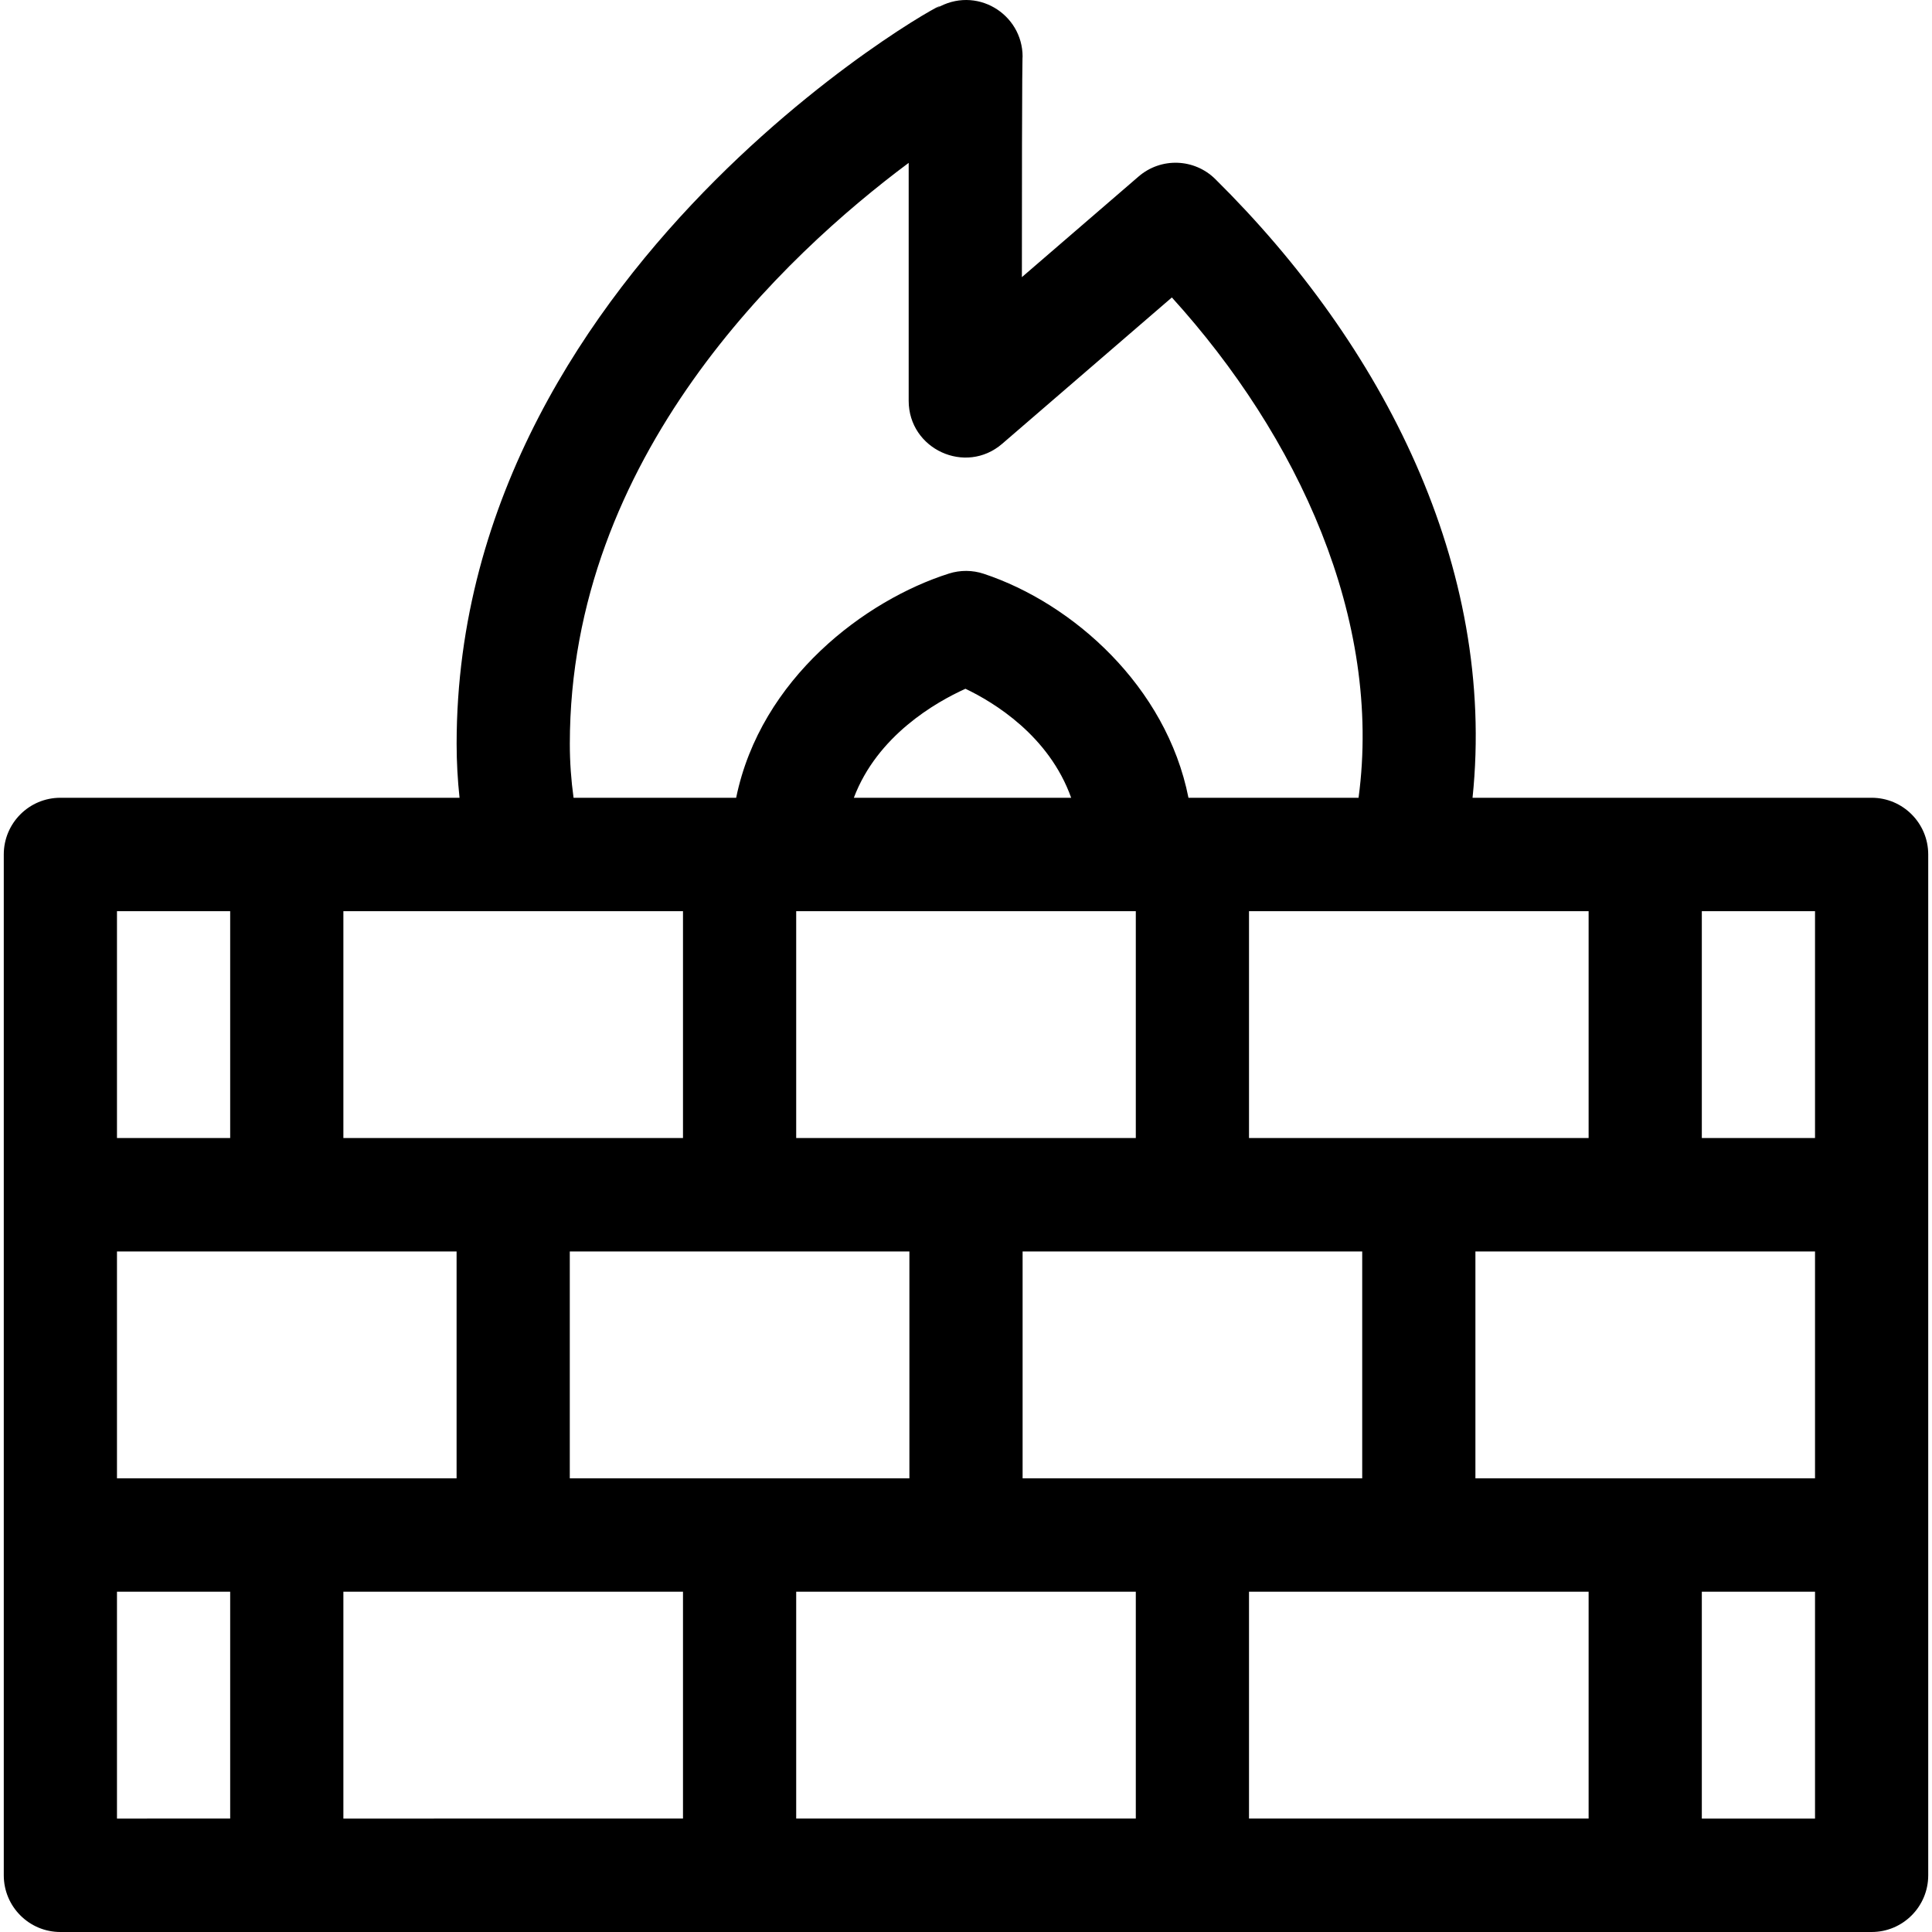 <?xml version="1.0" encoding="iso-8859-1"?>
<!-- Generator: Adobe Illustrator 21.0.0, SVG Export Plug-In . SVG Version: 6.00 Build 0)  -->
<svg xmlns="http://www.w3.org/2000/svg" xmlns:xlink="http://www.w3.org/1999/xlink" version="1.1" id="Capa_1" x="0px" y="0px" viewBox="0 0 512 512" style="enable-background:new 0 0 512 512;" xml:space="preserve" width="512" height="512">
<path d="M496,211.416H390.239c6.362-61.15-23.656-119.949-68.173-163.956c-5.562-5.498-14.4-5.798-20.32-0.693l-30.935,26.679  c0-61.711,0.189-58.411,0.189-58.411c0-11.416-12.412-19.025-22.863-12.807c-0.001,0.001-0.003,0.002-0.005,0.002  C261.378-5.888,121.01,66.823,121.01,197.139c0,4.792,0.269,9.557,0.773,14.278H16c-8.284,0-15,6.729-15,15.029v270.525  C1,505.271,7.716,512,16,512h480c8.284,0,15-6.729,15-15.029V226.446C511,218.145,504.284,211.416,496,211.416z M31,331.65h90  v60.117H31V331.65z M181,241.475v60.117H91v-60.117C94.417,241.475,179.446,241.475,181,241.475z M421,241.475v60.117h-90v-60.117  C340.398,241.475,411.444,241.475,421,241.475z M271,391.767V331.65h90v60.117H271z M151,391.767V331.65h90v60.117H151z   M211,241.475h90v60.117h-90V241.475z M226.279,211.416c6.227-16.491,21.726-25.337,29.577-28.886  c7.55,3.605,22.144,12.447,28.014,28.886H226.279z M181,421.825v60.117H91v-60.117H181z M211,421.825h90v60.117h-90V421.825z   M331,421.825h90v60.117h-90V421.825z M391,391.767V331.65h90v60.117H391z M481,301.591h-30v-60.117h30V301.591z M151.01,197.139  c0-76.094,57.021-129.539,89.8-153.977v63.05c0,12.808,15.064,19.775,24.786,11.391l44.96-38.775  c33.41,36.81,55.844,85.24,49.477,132.588h-45.076c-5.86-29.554-30.667-51.546-54.252-59.358c-2.995-0.993-6.224-1.014-9.23-0.058  c-22.008,6.977-49.884,27.704-56.384,59.416h-43.09C151.35,206.72,151.01,201.95,151.01,197.139z M61,241.475v60.117H31v-60.117H61z   M31,421.825h30v60.117H31V421.825z M451,481.942v-60.117h30v60.117H451z"/>















</svg>
